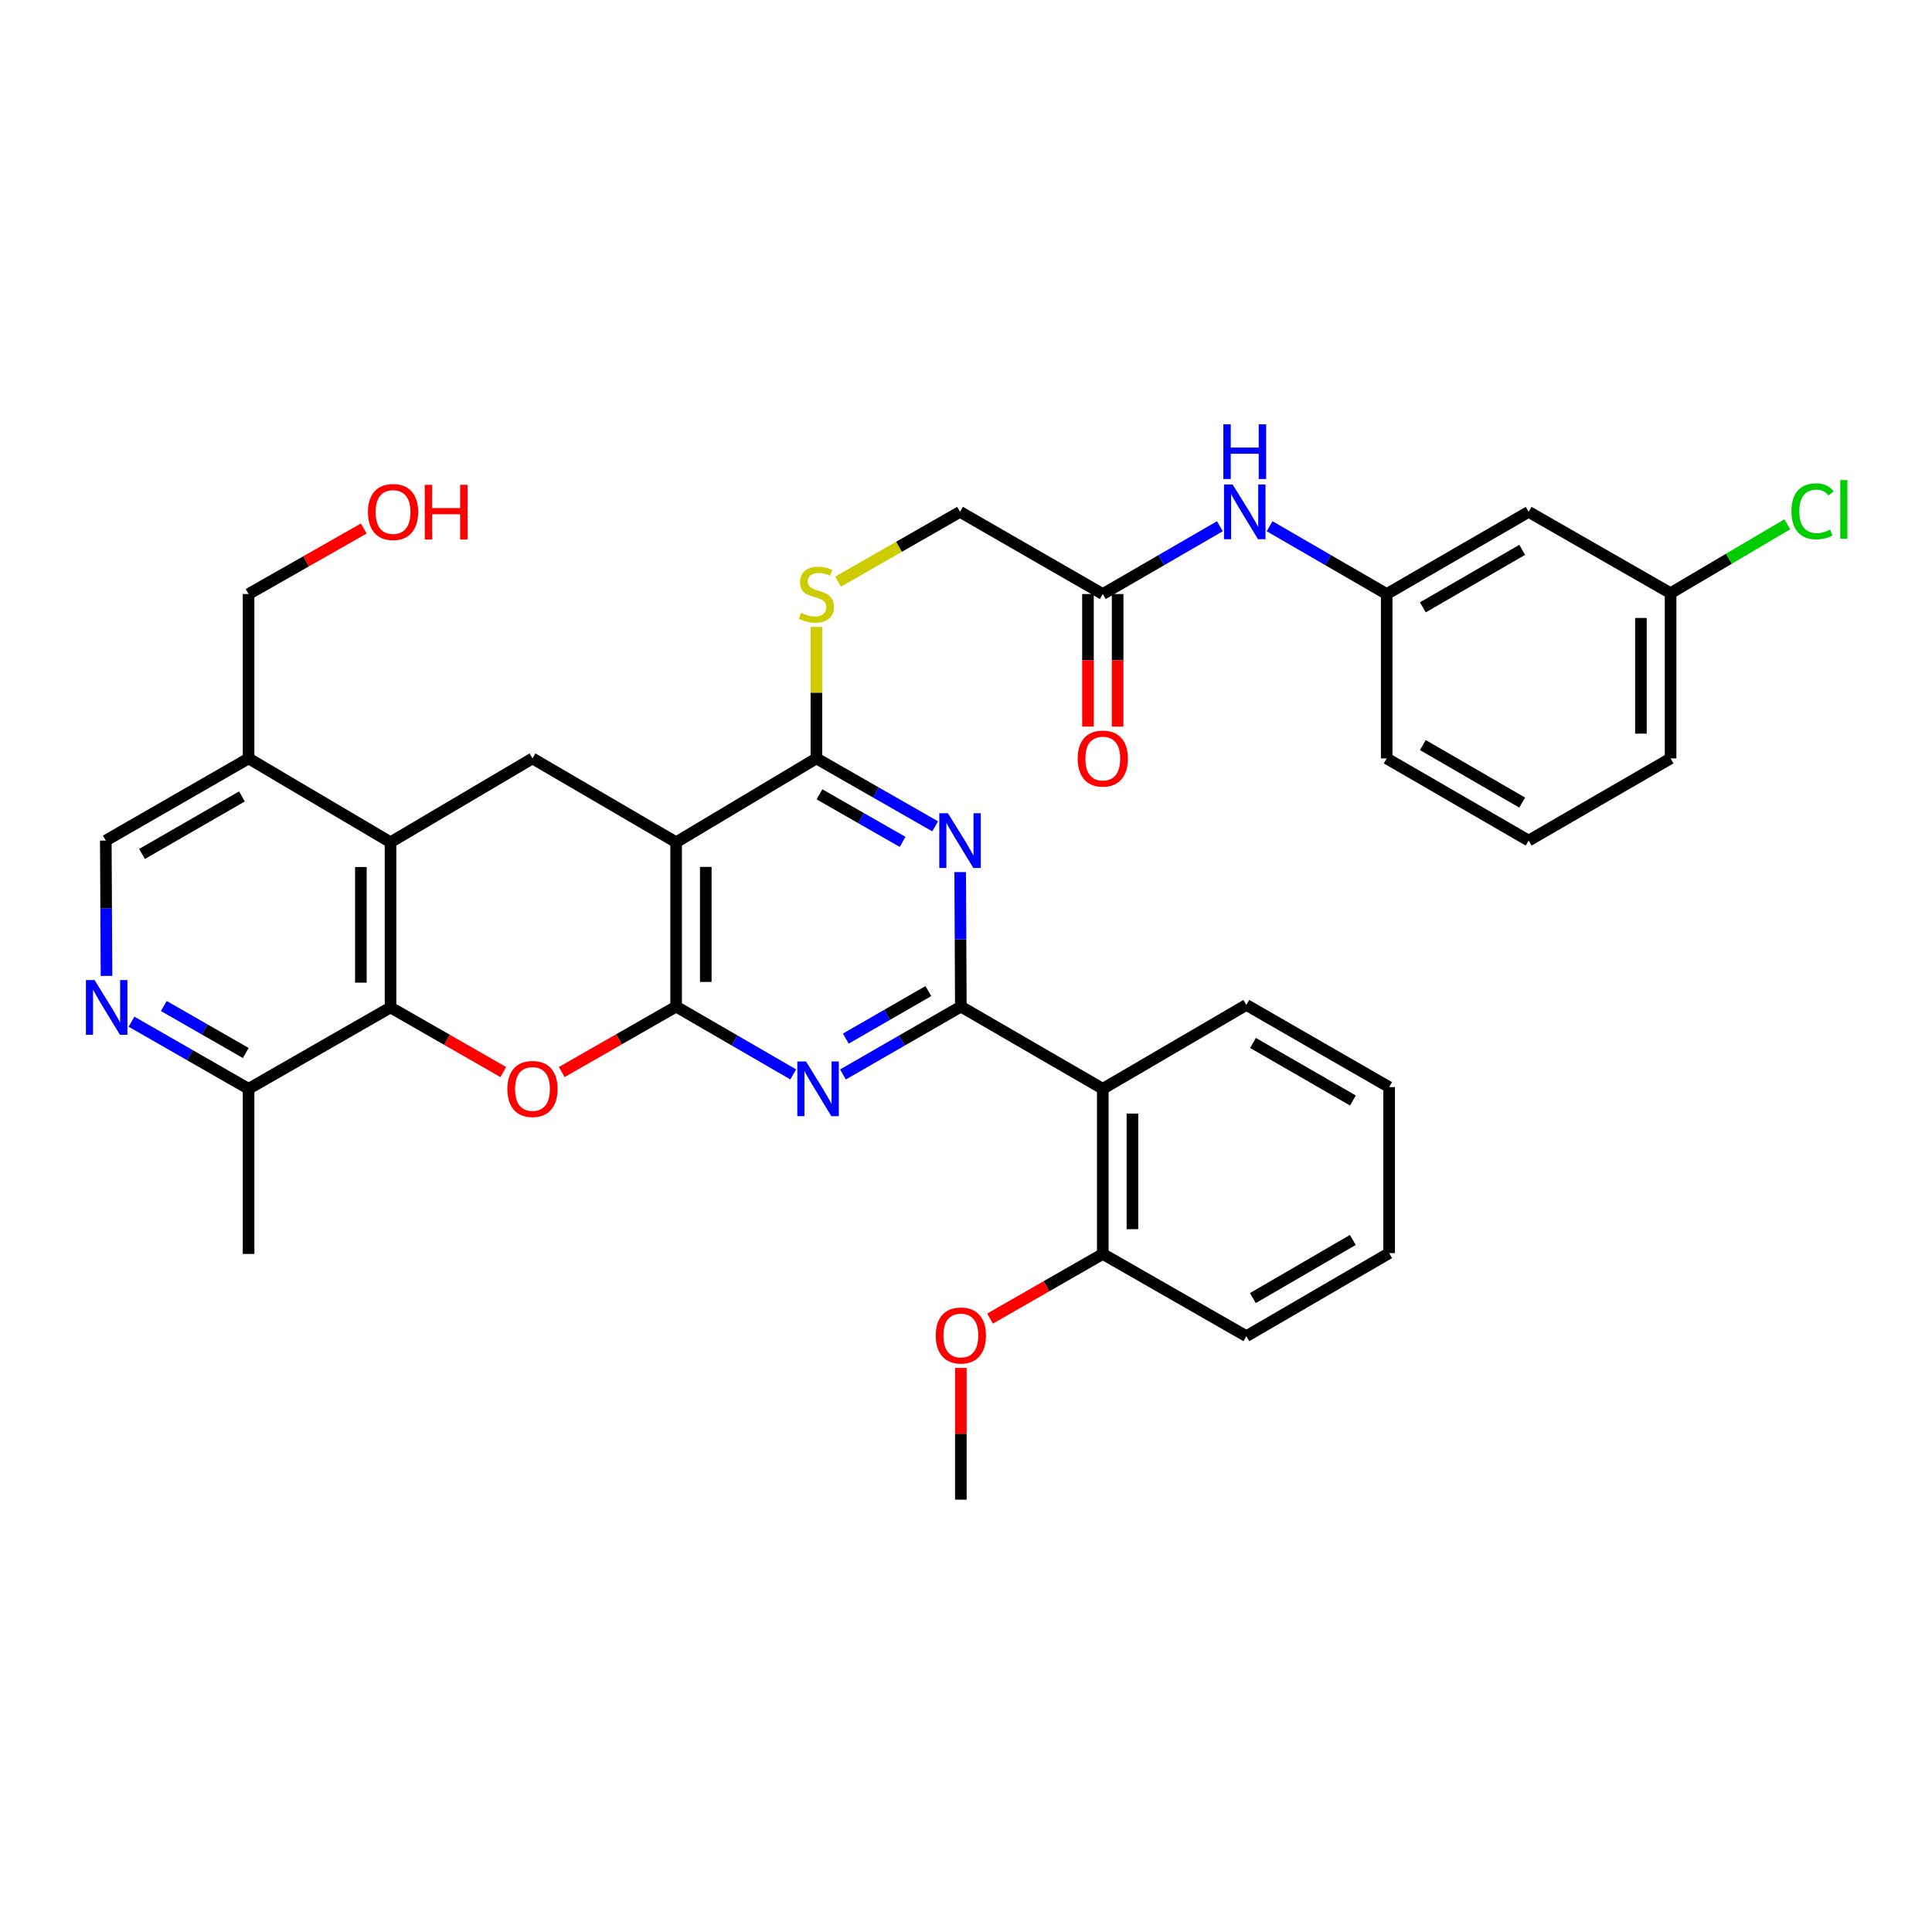 <?xml version='1.0' encoding='iso-8859-1'?>
<svg version='1.1' baseProfile='full'
              xmlns='http://www.w3.org/2000/svg'
                      xmlns:rdkit='http://www.rdkit.org/xml'
                      xmlns:xlink='http://www.w3.org/1999/xlink'
                  xml:space='preserve'
width='1000px' height='1000px' viewBox='0 0 1000 1000'>
<!-- END OF HEADER -->
<rect style='opacity:1.0;fill:#FFFFFF;stroke:none' width='1000' height='1000' x='0' y='0'> </rect>
<path class='bond-1' d='M 349.961,521.011 L 349.961,435.95' style='fill:none;fill-rule:evenodd;stroke:#000000;stroke-width:6px;stroke-linecap:butt;stroke-linejoin:miter;stroke-opacity:1' />
<path class='bond-1' d='M 365.311,508.252 L 365.311,448.709' style='fill:none;fill-rule:evenodd;stroke:#000000;stroke-width:6px;stroke-linecap:butt;stroke-linejoin:miter;stroke-opacity:1' />
<path class='bond-2' d='M 349.961,521.011 L 380.266,538.562' style='fill:none;fill-rule:evenodd;stroke:#000000;stroke-width:6px;stroke-linecap:butt;stroke-linejoin:miter;stroke-opacity:1' />
<path class='bond-2' d='M 380.266,538.562 L 410.571,556.113' style='fill:none;fill-rule:evenodd;stroke:#0000FF;stroke-width:6px;stroke-linecap:butt;stroke-linejoin:miter;stroke-opacity:1' />
<path class='bond-4' d='M 349.961,521.011 L 320.357,537.954' style='fill:none;fill-rule:evenodd;stroke:#000000;stroke-width:6px;stroke-linecap:butt;stroke-linejoin:miter;stroke-opacity:1' />
<path class='bond-4' d='M 320.357,537.954 L 290.752,554.897' style='fill:none;fill-rule:evenodd;stroke:#FF0000;stroke-width:6px;stroke-linecap:butt;stroke-linejoin:miter;stroke-opacity:1' />
<path class='bond-0' d='M 497.333,521.011 L 466.819,538.581' style='fill:none;fill-rule:evenodd;stroke:#000000;stroke-width:6px;stroke-linecap:butt;stroke-linejoin:miter;stroke-opacity:1' />
<path class='bond-0' d='M 466.819,538.581 L 436.306,556.151' style='fill:none;fill-rule:evenodd;stroke:#0000FF;stroke-width:6px;stroke-linecap:butt;stroke-linejoin:miter;stroke-opacity:1' />
<path class='bond-0' d='M 480.519,512.98 L 459.16,525.279' style='fill:none;fill-rule:evenodd;stroke:#000000;stroke-width:6px;stroke-linecap:butt;stroke-linejoin:miter;stroke-opacity:1' />
<path class='bond-0' d='M 459.16,525.279 L 437.8,537.578' style='fill:none;fill-rule:evenodd;stroke:#0000FF;stroke-width:6px;stroke-linecap:butt;stroke-linejoin:miter;stroke-opacity:1' />
<path class='bond-3' d='M 497.333,521.011 L 497.16,486.199' style='fill:none;fill-rule:evenodd;stroke:#000000;stroke-width:6px;stroke-linecap:butt;stroke-linejoin:miter;stroke-opacity:1' />
<path class='bond-3' d='M 497.16,486.199 L 496.987,451.388' style='fill:none;fill-rule:evenodd;stroke:#0000FF;stroke-width:6px;stroke-linecap:butt;stroke-linejoin:miter;stroke-opacity:1' />
<path class='bond-8' d='M 497.333,521.011 L 570.805,563.563' style='fill:none;fill-rule:evenodd;stroke:#000000;stroke-width:6px;stroke-linecap:butt;stroke-linejoin:miter;stroke-opacity:1' />
<path class='bond-5' d='M 349.961,435.95 L 422.564,392.553' style='fill:none;fill-rule:evenodd;stroke:#000000;stroke-width:6px;stroke-linecap:butt;stroke-linejoin:miter;stroke-opacity:1' />
<path class='bond-9' d='M 349.961,435.95 L 275.611,392.553' style='fill:none;fill-rule:evenodd;stroke:#000000;stroke-width:6px;stroke-linecap:butt;stroke-linejoin:miter;stroke-opacity:1' />
<path class='bond-37' d='M 484.025,427.711 L 453.294,410.132' style='fill:none;fill-rule:evenodd;stroke:#0000FF;stroke-width:6px;stroke-linecap:butt;stroke-linejoin:miter;stroke-opacity:1' />
<path class='bond-37' d='M 453.294,410.132 L 422.564,392.553' style='fill:none;fill-rule:evenodd;stroke:#000000;stroke-width:6px;stroke-linecap:butt;stroke-linejoin:miter;stroke-opacity:1' />
<path class='bond-37' d='M 467.184,435.761 L 445.673,423.456' style='fill:none;fill-rule:evenodd;stroke:#0000FF;stroke-width:6px;stroke-linecap:butt;stroke-linejoin:miter;stroke-opacity:1' />
<path class='bond-37' d='M 445.673,423.456 L 424.162,411.151' style='fill:none;fill-rule:evenodd;stroke:#000000;stroke-width:6px;stroke-linecap:butt;stroke-linejoin:miter;stroke-opacity:1' />
<path class='bond-6' d='M 260.493,554.897 L 231.316,538.171' style='fill:none;fill-rule:evenodd;stroke:#FF0000;stroke-width:6px;stroke-linecap:butt;stroke-linejoin:miter;stroke-opacity:1' />
<path class='bond-6' d='M 231.316,538.171 L 202.138,521.446' style='fill:none;fill-rule:evenodd;stroke:#000000;stroke-width:6px;stroke-linecap:butt;stroke-linejoin:miter;stroke-opacity:1' />
<path class='bond-12' d='M 422.564,392.553 L 422.564,358.518' style='fill:none;fill-rule:evenodd;stroke:#000000;stroke-width:6px;stroke-linecap:butt;stroke-linejoin:miter;stroke-opacity:1' />
<path class='bond-12' d='M 422.564,358.518 L 422.564,324.482' style='fill:none;fill-rule:evenodd;stroke:#CCCC00;stroke-width:6px;stroke-linecap:butt;stroke-linejoin:miter;stroke-opacity:1' />
<path class='bond-7' d='M 202.138,521.446 L 202.138,435.95' style='fill:none;fill-rule:evenodd;stroke:#000000;stroke-width:6px;stroke-linecap:butt;stroke-linejoin:miter;stroke-opacity:1' />
<path class='bond-7' d='M 186.789,508.621 L 186.789,448.774' style='fill:none;fill-rule:evenodd;stroke:#000000;stroke-width:6px;stroke-linecap:butt;stroke-linejoin:miter;stroke-opacity:1' />
<path class='bond-13' d='M 202.138,521.446 L 128.666,563.563' style='fill:none;fill-rule:evenodd;stroke:#000000;stroke-width:6px;stroke-linecap:butt;stroke-linejoin:miter;stroke-opacity:1' />
<path class='bond-11' d='M 202.138,435.95 L 128.666,392.553' style='fill:none;fill-rule:evenodd;stroke:#000000;stroke-width:6px;stroke-linecap:butt;stroke-linejoin:miter;stroke-opacity:1' />
<path class='bond-36' d='M 202.138,435.95 L 275.611,392.553' style='fill:none;fill-rule:evenodd;stroke:#000000;stroke-width:6px;stroke-linecap:butt;stroke-linejoin:miter;stroke-opacity:1' />
<path class='bond-17' d='M 570.805,563.563 L 570.805,649.042' style='fill:none;fill-rule:evenodd;stroke:#000000;stroke-width:6px;stroke-linecap:butt;stroke-linejoin:miter;stroke-opacity:1' />
<path class='bond-17' d='M 586.154,576.384 L 586.154,636.22' style='fill:none;fill-rule:evenodd;stroke:#000000;stroke-width:6px;stroke-linecap:butt;stroke-linejoin:miter;stroke-opacity:1' />
<path class='bond-24' d='M 570.805,563.563 L 645.122,520.149' style='fill:none;fill-rule:evenodd;stroke:#000000;stroke-width:6px;stroke-linecap:butt;stroke-linejoin:miter;stroke-opacity:1' />
<path class='bond-10' d='M 68.067,528.817 L 98.367,546.19' style='fill:none;fill-rule:evenodd;stroke:#0000FF;stroke-width:6px;stroke-linecap:butt;stroke-linejoin:miter;stroke-opacity:1' />
<path class='bond-10' d='M 98.367,546.19 L 128.666,563.563' style='fill:none;fill-rule:evenodd;stroke:#000000;stroke-width:6px;stroke-linecap:butt;stroke-linejoin:miter;stroke-opacity:1' />
<path class='bond-10' d='M 84.792,520.713 L 106.001,532.874' style='fill:none;fill-rule:evenodd;stroke:#0000FF;stroke-width:6px;stroke-linecap:butt;stroke-linejoin:miter;stroke-opacity:1' />
<path class='bond-10' d='M 106.001,532.874 L 127.211,545.035' style='fill:none;fill-rule:evenodd;stroke:#000000;stroke-width:6px;stroke-linecap:butt;stroke-linejoin:miter;stroke-opacity:1' />
<path class='bond-16' d='M 55.127,505.126 L 54.947,470.103' style='fill:none;fill-rule:evenodd;stroke:#0000FF;stroke-width:6px;stroke-linecap:butt;stroke-linejoin:miter;stroke-opacity:1' />
<path class='bond-16' d='M 54.947,470.103 L 54.767,435.08' style='fill:none;fill-rule:evenodd;stroke:#000000;stroke-width:6px;stroke-linecap:butt;stroke-linejoin:miter;stroke-opacity:1' />
<path class='bond-26' d='M 128.666,392.553 L 128.666,307.475' style='fill:none;fill-rule:evenodd;stroke:#000000;stroke-width:6px;stroke-linecap:butt;stroke-linejoin:miter;stroke-opacity:1' />
<path class='bond-38' d='M 128.666,392.553 L 54.767,435.08' style='fill:none;fill-rule:evenodd;stroke:#000000;stroke-width:6px;stroke-linecap:butt;stroke-linejoin:miter;stroke-opacity:1' />
<path class='bond-38' d='M 125.237,412.236 L 73.508,442.005' style='fill:none;fill-rule:evenodd;stroke:#000000;stroke-width:6px;stroke-linecap:butt;stroke-linejoin:miter;stroke-opacity:1' />
<path class='bond-21' d='M 433.785,301.054 L 465.346,282.993' style='fill:none;fill-rule:evenodd;stroke:#CCCC00;stroke-width:6px;stroke-linecap:butt;stroke-linejoin:miter;stroke-opacity:1' />
<path class='bond-21' d='M 465.346,282.993 L 496.906,264.932' style='fill:none;fill-rule:evenodd;stroke:#000000;stroke-width:6px;stroke-linecap:butt;stroke-linejoin:miter;stroke-opacity:1' />
<path class='bond-30' d='M 128.666,563.563 L 128.666,649.042' style='fill:none;fill-rule:evenodd;stroke:#000000;stroke-width:6px;stroke-linecap:butt;stroke-linejoin:miter;stroke-opacity:1' />
<path class='bond-14' d='M 570.805,307.475 L 496.906,264.932' style='fill:none;fill-rule:evenodd;stroke:#000000;stroke-width:6px;stroke-linecap:butt;stroke-linejoin:miter;stroke-opacity:1' />
<path class='bond-15' d='M 570.805,307.475 L 601.11,289.927' style='fill:none;fill-rule:evenodd;stroke:#000000;stroke-width:6px;stroke-linecap:butt;stroke-linejoin:miter;stroke-opacity:1' />
<path class='bond-15' d='M 601.11,289.927 L 631.415,272.38' style='fill:none;fill-rule:evenodd;stroke:#0000FF;stroke-width:6px;stroke-linecap:butt;stroke-linejoin:miter;stroke-opacity:1' />
<path class='bond-20' d='M 563.13,307.475 L 563.13,341.791' style='fill:none;fill-rule:evenodd;stroke:#000000;stroke-width:6px;stroke-linecap:butt;stroke-linejoin:miter;stroke-opacity:1' />
<path class='bond-20' d='M 563.13,341.791 L 563.13,376.106' style='fill:none;fill-rule:evenodd;stroke:#FF0000;stroke-width:6px;stroke-linecap:butt;stroke-linejoin:miter;stroke-opacity:1' />
<path class='bond-20' d='M 578.48,307.475 L 578.48,341.791' style='fill:none;fill-rule:evenodd;stroke:#000000;stroke-width:6px;stroke-linecap:butt;stroke-linejoin:miter;stroke-opacity:1' />
<path class='bond-20' d='M 578.48,341.791 L 578.48,376.106' style='fill:none;fill-rule:evenodd;stroke:#FF0000;stroke-width:6px;stroke-linecap:butt;stroke-linejoin:miter;stroke-opacity:1' />
<path class='bond-18' d='M 657.14,272.38 L 687.445,289.927' style='fill:none;fill-rule:evenodd;stroke:#0000FF;stroke-width:6px;stroke-linecap:butt;stroke-linejoin:miter;stroke-opacity:1' />
<path class='bond-18' d='M 687.445,289.927 L 717.75,307.475' style='fill:none;fill-rule:evenodd;stroke:#000000;stroke-width:6px;stroke-linecap:butt;stroke-linejoin:miter;stroke-opacity:1' />
<path class='bond-25' d='M 570.805,649.042 L 541.627,665.771' style='fill:none;fill-rule:evenodd;stroke:#000000;stroke-width:6px;stroke-linecap:butt;stroke-linejoin:miter;stroke-opacity:1' />
<path class='bond-25' d='M 541.627,665.771 L 512.45,682.5' style='fill:none;fill-rule:evenodd;stroke:#FF0000;stroke-width:6px;stroke-linecap:butt;stroke-linejoin:miter;stroke-opacity:1' />
<path class='bond-31' d='M 570.805,649.042 L 645.122,691.602' style='fill:none;fill-rule:evenodd;stroke:#000000;stroke-width:6px;stroke-linecap:butt;stroke-linejoin:miter;stroke-opacity:1' />
<path class='bond-19' d='M 717.75,307.475 L 791.222,264.932' style='fill:none;fill-rule:evenodd;stroke:#000000;stroke-width:6px;stroke-linecap:butt;stroke-linejoin:miter;stroke-opacity:1' />
<path class='bond-19' d='M 736.462,314.377 L 787.893,284.596' style='fill:none;fill-rule:evenodd;stroke:#000000;stroke-width:6px;stroke-linecap:butt;stroke-linejoin:miter;stroke-opacity:1' />
<path class='bond-29' d='M 717.75,307.475 L 717.75,392.553' style='fill:none;fill-rule:evenodd;stroke:#000000;stroke-width:6px;stroke-linecap:butt;stroke-linejoin:miter;stroke-opacity:1' />
<path class='bond-22' d='M 791.222,264.932 L 864.686,307.032' style='fill:none;fill-rule:evenodd;stroke:#000000;stroke-width:6px;stroke-linecap:butt;stroke-linejoin:miter;stroke-opacity:1' />
<path class='bond-23' d='M 864.686,307.032 L 894.896,289.199' style='fill:none;fill-rule:evenodd;stroke:#000000;stroke-width:6px;stroke-linecap:butt;stroke-linejoin:miter;stroke-opacity:1' />
<path class='bond-23' d='M 894.896,289.199 L 925.105,271.366' style='fill:none;fill-rule:evenodd;stroke:#00CC00;stroke-width:6px;stroke-linecap:butt;stroke-linejoin:miter;stroke-opacity:1' />
<path class='bond-40' d='M 864.686,307.032 L 864.686,392.553' style='fill:none;fill-rule:evenodd;stroke:#000000;stroke-width:6px;stroke-linecap:butt;stroke-linejoin:miter;stroke-opacity:1' />
<path class='bond-40' d='M 849.337,319.86 L 849.337,379.725' style='fill:none;fill-rule:evenodd;stroke:#000000;stroke-width:6px;stroke-linecap:butt;stroke-linejoin:miter;stroke-opacity:1' />
<path class='bond-34' d='M 645.122,520.149 L 719.02,562.693' style='fill:none;fill-rule:evenodd;stroke:#000000;stroke-width:6px;stroke-linecap:butt;stroke-linejoin:miter;stroke-opacity:1' />
<path class='bond-34' d='M 648.548,539.833 L 700.277,569.614' style='fill:none;fill-rule:evenodd;stroke:#000000;stroke-width:6px;stroke-linecap:butt;stroke-linejoin:miter;stroke-opacity:1' />
<path class='bond-33' d='M 497.333,708.054 L 497.333,742.141' style='fill:none;fill-rule:evenodd;stroke:#FF0000;stroke-width:6px;stroke-linecap:butt;stroke-linejoin:miter;stroke-opacity:1' />
<path class='bond-33' d='M 497.333,742.141 L 497.333,776.228' style='fill:none;fill-rule:evenodd;stroke:#000000;stroke-width:6px;stroke-linecap:butt;stroke-linejoin:miter;stroke-opacity:1' />
<path class='bond-27' d='M 128.666,307.475 L 158.479,290.513' style='fill:none;fill-rule:evenodd;stroke:#000000;stroke-width:6px;stroke-linecap:butt;stroke-linejoin:miter;stroke-opacity:1' />
<path class='bond-27' d='M 158.479,290.513 L 188.292,273.552' style='fill:none;fill-rule:evenodd;stroke:#FF0000;stroke-width:6px;stroke-linecap:butt;stroke-linejoin:miter;stroke-opacity:1' />
<path class='bond-28' d='M 791.222,435.08 L 717.75,392.553' style='fill:none;fill-rule:evenodd;stroke:#000000;stroke-width:6px;stroke-linecap:butt;stroke-linejoin:miter;stroke-opacity:1' />
<path class='bond-28' d='M 787.89,415.416 L 736.46,385.648' style='fill:none;fill-rule:evenodd;stroke:#000000;stroke-width:6px;stroke-linecap:butt;stroke-linejoin:miter;stroke-opacity:1' />
<path class='bond-32' d='M 791.222,435.08 L 864.686,392.553' style='fill:none;fill-rule:evenodd;stroke:#000000;stroke-width:6px;stroke-linecap:butt;stroke-linejoin:miter;stroke-opacity:1' />
<path class='bond-39' d='M 645.122,691.602 L 719.02,648.615' style='fill:none;fill-rule:evenodd;stroke:#000000;stroke-width:6px;stroke-linecap:butt;stroke-linejoin:miter;stroke-opacity:1' />
<path class='bond-39' d='M 648.488,671.886 L 700.218,641.795' style='fill:none;fill-rule:evenodd;stroke:#000000;stroke-width:6px;stroke-linecap:butt;stroke-linejoin:miter;stroke-opacity:1' />
<path class='bond-35' d='M 719.02,562.693 L 719.02,648.615' style='fill:none;fill-rule:evenodd;stroke:#000000;stroke-width:6px;stroke-linecap:butt;stroke-linejoin:miter;stroke-opacity:1' />
<path  class='atom-3' d='M 417.174 549.403
L 426.454 564.403
Q 427.374 565.883, 428.854 568.563
Q 430.334 571.243, 430.414 571.403
L 430.414 549.403
L 434.174 549.403
L 434.174 577.723
L 430.294 577.723
L 420.334 561.323
Q 419.174 559.403, 417.934 557.203
Q 416.734 555.003, 416.374 554.323
L 416.374 577.723
L 412.694 577.723
L 412.694 549.403
L 417.174 549.403
' fill='#0000FF'/>
<path  class='atom-4' d='M 490.646 420.92
L 499.926 435.92
Q 500.846 437.4, 502.326 440.08
Q 503.806 442.76, 503.886 442.92
L 503.886 420.92
L 507.646 420.92
L 507.646 449.24
L 503.766 449.24
L 493.806 432.84
Q 492.646 430.92, 491.406 428.72
Q 490.206 426.52, 489.846 425.84
L 489.846 449.24
L 486.166 449.24
L 486.166 420.92
L 490.646 420.92
' fill='#0000FF'/>
<path  class='atom-5' d='M 262.611 563.643
Q 262.611 556.843, 265.971 553.043
Q 269.331 549.243, 275.611 549.243
Q 281.891 549.243, 285.251 553.043
Q 288.611 556.843, 288.611 563.643
Q 288.611 570.523, 285.211 574.443
Q 281.811 578.323, 275.611 578.323
Q 269.371 578.323, 265.971 574.443
Q 262.611 570.563, 262.611 563.643
M 275.611 575.123
Q 279.931 575.123, 282.251 572.243
Q 284.611 569.323, 284.611 563.643
Q 284.611 558.083, 282.251 555.283
Q 279.931 552.443, 275.611 552.443
Q 271.291 552.443, 268.931 555.243
Q 266.611 558.043, 266.611 563.643
Q 266.611 569.363, 268.931 572.243
Q 271.291 575.123, 275.611 575.123
' fill='#FF0000'/>
<path  class='atom-11' d='M 48.95 507.286
L 58.23 522.286
Q 59.151 523.766, 60.63 526.446
Q 62.111 529.126, 62.191 529.286
L 62.191 507.286
L 65.951 507.286
L 65.951 535.606
L 62.071 535.606
L 52.111 519.206
Q 50.95 517.286, 49.711 515.086
Q 48.511 512.886, 48.151 512.206
L 48.151 535.606
L 44.471 535.606
L 44.471 507.286
L 48.95 507.286
' fill='#0000FF'/>
<path  class='atom-13' d='M 414.564 317.195
Q 414.884 317.315, 416.204 317.875
Q 417.524 318.435, 418.964 318.795
Q 420.444 319.115, 421.884 319.115
Q 424.564 319.115, 426.124 317.835
Q 427.684 316.515, 427.684 314.235
Q 427.684 312.675, 426.884 311.715
Q 426.124 310.755, 424.924 310.235
Q 423.724 309.715, 421.724 309.115
Q 419.204 308.355, 417.684 307.635
Q 416.204 306.915, 415.124 305.395
Q 414.084 303.875, 414.084 301.315
Q 414.084 297.755, 416.484 295.555
Q 418.924 293.355, 423.724 293.355
Q 427.004 293.355, 430.724 294.915
L 429.804 297.995
Q 426.404 296.595, 423.844 296.595
Q 421.084 296.595, 419.564 297.755
Q 418.044 298.875, 418.084 300.835
Q 418.084 302.355, 418.844 303.275
Q 419.644 304.195, 420.764 304.715
Q 421.924 305.235, 423.844 305.835
Q 426.404 306.635, 427.924 307.435
Q 429.444 308.235, 430.524 309.875
Q 431.644 311.475, 431.644 314.235
Q 431.644 318.155, 429.004 320.275
Q 426.404 322.355, 422.044 322.355
Q 419.524 322.355, 417.604 321.795
Q 415.724 321.275, 413.484 320.355
L 414.564 317.195
' fill='#CCCC00'/>
<path  class='atom-16' d='M 638.017 250.772
L 647.297 265.772
Q 648.217 267.252, 649.697 269.932
Q 651.177 272.612, 651.257 272.772
L 651.257 250.772
L 655.017 250.772
L 655.017 279.092
L 651.137 279.092
L 641.177 262.692
Q 640.017 260.772, 638.777 258.572
Q 637.577 256.372, 637.217 255.692
L 637.217 279.092
L 633.537 279.092
L 633.537 250.772
L 638.017 250.772
' fill='#0000FF'/>
<path  class='atom-16' d='M 633.197 219.62
L 637.037 219.62
L 637.037 231.66
L 651.517 231.66
L 651.517 219.62
L 655.357 219.62
L 655.357 247.94
L 651.517 247.94
L 651.517 234.86
L 637.037 234.86
L 637.037 247.94
L 633.197 247.94
L 633.197 219.62
' fill='#0000FF'/>
<path  class='atom-21' d='M 557.805 392.633
Q 557.805 385.833, 561.165 382.033
Q 564.525 378.233, 570.805 378.233
Q 577.085 378.233, 580.445 382.033
Q 583.805 385.833, 583.805 392.633
Q 583.805 399.513, 580.405 403.433
Q 577.005 407.313, 570.805 407.313
Q 564.565 407.313, 561.165 403.433
Q 557.805 399.553, 557.805 392.633
M 570.805 404.113
Q 575.125 404.113, 577.445 401.233
Q 579.805 398.313, 579.805 392.633
Q 579.805 387.073, 577.445 384.273
Q 575.125 381.433, 570.805 381.433
Q 566.485 381.433, 564.125 384.233
Q 561.805 387.033, 561.805 392.633
Q 561.805 398.353, 564.125 401.233
Q 566.485 404.113, 570.805 404.113
' fill='#FF0000'/>
<path  class='atom-24' d='M 927.238 264.641
Q 927.238 257.601, 930.518 253.921
Q 933.838 250.201, 940.118 250.201
Q 945.958 250.201, 949.078 254.321
L 946.438 256.481
Q 944.158 253.481, 940.118 253.481
Q 935.838 253.481, 933.558 256.361
Q 931.318 259.201, 931.318 264.641
Q 931.318 270.241, 933.638 273.121
Q 935.998 276.001, 940.558 276.001
Q 943.678 276.001, 947.318 274.121
L 948.438 277.121
Q 946.958 278.081, 944.718 278.641
Q 942.478 279.201, 939.998 279.201
Q 933.838 279.201, 930.518 275.441
Q 927.238 271.681, 927.238 264.641
' fill='#00CC00'/>
<path  class='atom-24' d='M 952.518 248.481
L 956.198 248.481
L 956.198 278.841
L 952.518 278.841
L 952.518 248.481
' fill='#00CC00'/>
<path  class='atom-26' d='M 484.333 691.247
Q 484.333 684.447, 487.693 680.647
Q 491.053 676.847, 497.333 676.847
Q 503.613 676.847, 506.973 680.647
Q 510.333 684.447, 510.333 691.247
Q 510.333 698.127, 506.933 702.047
Q 503.533 705.927, 497.333 705.927
Q 491.093 705.927, 487.693 702.047
Q 484.333 698.167, 484.333 691.247
M 497.333 702.727
Q 501.653 702.727, 503.973 699.847
Q 506.333 696.927, 506.333 691.247
Q 506.333 685.687, 503.973 682.887
Q 501.653 680.047, 497.333 680.047
Q 493.013 680.047, 490.653 682.847
Q 488.333 685.647, 488.333 691.247
Q 488.333 696.967, 490.653 699.847
Q 493.013 702.727, 497.333 702.727
' fill='#FF0000'/>
<path  class='atom-28' d='M 190.443 265.012
Q 190.443 258.212, 193.803 254.412
Q 197.163 250.612, 203.443 250.612
Q 209.723 250.612, 213.083 254.412
Q 216.443 258.212, 216.443 265.012
Q 216.443 271.892, 213.043 275.812
Q 209.643 279.692, 203.443 279.692
Q 197.203 279.692, 193.803 275.812
Q 190.443 271.932, 190.443 265.012
M 203.443 276.492
Q 207.763 276.492, 210.083 273.612
Q 212.443 270.692, 212.443 265.012
Q 212.443 259.452, 210.083 256.652
Q 207.763 253.812, 203.443 253.812
Q 199.123 253.812, 196.763 256.612
Q 194.443 259.412, 194.443 265.012
Q 194.443 270.732, 196.763 273.612
Q 199.123 276.492, 203.443 276.492
' fill='#FF0000'/>
<path  class='atom-28' d='M 219.843 250.932
L 223.683 250.932
L 223.683 262.972
L 238.163 262.972
L 238.163 250.932
L 242.003 250.932
L 242.003 279.252
L 238.163 279.252
L 238.163 266.172
L 223.683 266.172
L 223.683 279.252
L 219.843 279.252
L 219.843 250.932
' fill='#FF0000'/>
</svg>
